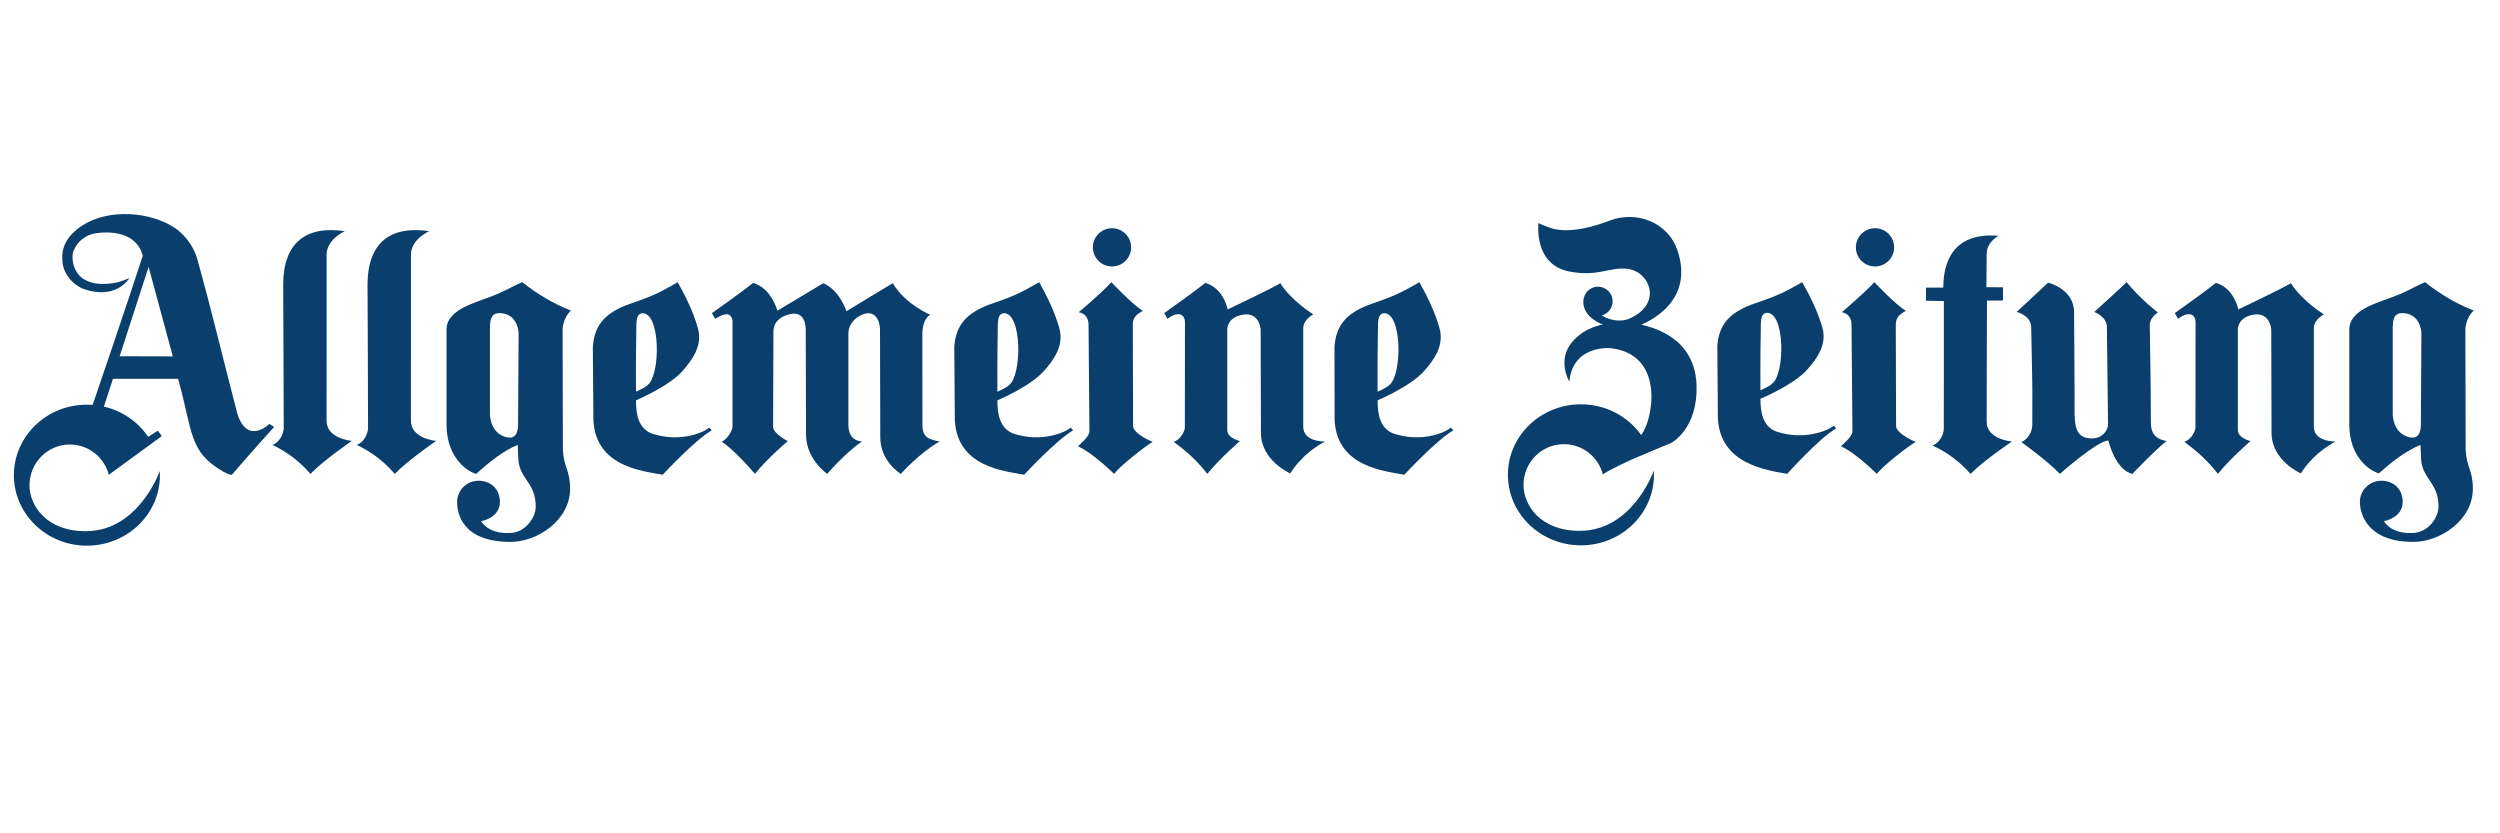 <?xml version="1.0" encoding="UTF-8" standalone="no"?>
<svg
   xmlns:dc="http://purl.org/dc/elements/1.1/"
   xmlns:cc="http://creativecommons.org/ns#"
   xmlns:rdf="http://www.w3.org/1999/02/22-rdf-syntax-ns#"
   xmlns:svg="http://www.w3.org/2000/svg"
   xmlns="http://www.w3.org/2000/svg"
   xmlns:sodipodi="http://sodipodi.sourceforge.net/DTD/sodipodi-0.dtd"
   xmlns:inkscape="http://www.inkscape.org/namespaces/inkscape"
   version="1.1"
   id="svg2"
   xml:space="preserve"
   width="340.16"
   height="113.387"
   viewBox="0 0 340.16 113.387"
   sodipodi:docname="Allgemeine Zeitung_P.eps"><defs
     id="defs6" /><sodipodi:namedview
     pagecolor="#ffffff"
     bordercolor="#666666"
     borderopacity="1"
     objecttolerance="10"
     gridtolerance="10"
     guidetolerance="10"
     inkscape:pageopacity="0"
     inkscape:pageshadow="2"
     inkscape:window-width="640"
     inkscape:window-height="480"
     id="namedview4" /><g
     id="g10"
     inkscape:groupmode="layer"
     inkscape:label="ink_ext_XXXXXX"
     transform="matrix(1.333,0,0,-1.333,0,113.387)"><g
       id="g12"
       transform="scale(0.1)"><path
         d="m 2040.06,609.91 c 0,0 -12.19,-5.906 -12.19,-18.769 0,-0.321 -0.29,-33.649 -0.29,-33.649 l 16.92,-0.14 0.04,-13.461 -16.35,-0.098 c 0,0 -0.34,-82.473 -0.34,-123.672 0,-18.187 25.82,-20.16 25.82,-20.16 0,0 -28.52,-19.141 -42.3,-33.059 -11.37,12.918 -24.3,22.25 -38.93,29.071 7.45,2.168 11.54,11.328 11.65,16.84 0.11,5.5 0.05,130.55 0.05,130.55 l -18.21,0.25 -0.02,13.45 c 0,0 17.66,0.019 17.64,0 0.28,12.5 1.12,57.597 56.51,52.847"
         style="fill:#0a3f6d;fill-opacity:1;fill-rule:nonzero;stroke:none"
         id="path14" /><path
         d="m 351.949,614.633 c 0,0 -18.722,-8.258 -18.582,-24.149 0.012,-0.32 -0.019,-127.339 -0.019,-169.339 0,-18.543 25.82,-20.551 25.82,-20.551 0,0 -28.52,-19.5 -42.301,-33.692 -11.371,13.18 -24.289,22.672 -38.918,29.629 7.438,2.203 11.52,11.551 11.641,17.153 0.117,5.621 -0.524,147.097 -0.531,147.07 0.281,12.75 1.109,59.461 56.5,54.621 l 6.39,-0.742"
         style="fill:#0a3f6d;fill-opacity:1;fill-rule:nonzero;stroke:none"
         id="path16" /><path
         d="m 438.031,614.633 c 0,0 -18.718,-8.258 -18.566,-24.149 0,-0.32 -0.031,-127.339 -0.031,-169.339 0,-18.543 25.82,-20.551 25.82,-20.551 0,0 -28.52,-19.5 -42.301,-33.692 -11.371,13.18 -24.289,22.672 -38.922,29.629 7.442,2.203 11.532,11.551 11.641,17.153 0.121,5.621 -0.52,147.097 -0.527,147.07 0.277,12.75 1.109,59.461 56.5,54.621 l 6.386,-0.742"
         style="fill:#0a3f6d;fill-opacity:1;fill-rule:nonzero;stroke:none"
         id="path18" /><path
         d="m 941.559,417.555 c 0.039,5.57 -0.071,85.59 -0.071,91.258 0,17.531 8.102,20.5 8.102,20.5 0,0 -25.422,10.492 -38.25,32.191 -0.121,0.211 -47.332,-28.539 -47.332,-28.539 0,0 -6.981,21.758 -23.738,28.539 -5.192,-3.289 -46.782,-27.988 -46.782,-27.988 0,0 -5.898,22.82 -24.718,28.347 -12.219,-9.8 -42.04,-30.828 -42.04,-30.828 l 3.239,-5.949 c 0,0 8.992,6.348 13.691,4.406 4.949,-2.047 4.039,-8.879 4.039,-8.879 V 415.336 c 0,-4.242 -5.449,-13.223 -11.129,-15.66 4.52,-2.184 17.821,-13.992 34.028,-32.774 12.621,15.782 33.5,33.5 33.5,33.5 0,0 -14.84,7.321 -14.969,14.582 0,0 0.238,93.86 0.332,96.68 0.09,2.82 -0.211,13.02 14.566,17.691 14.043,4.45 18.403,-5.191 18.403,-15.421 -0.039,-2.879 0.328,-107.559 0.328,-107.559 0.293,-24.891 21.621,-39.473 21.621,-39.473 0,0 17.988,21.211 35.531,33.063 -5.711,0.437 -13.871,3.418 -13.922,16.988 v 93.77 c 0,6.222 4.102,14.39 13.821,18.632 13.492,5.899 18.449,-6.39 18.449,-15.332 -0.047,-2.878 0.281,-110.089 0.281,-110.089 0.281,-24.879 21,-37.032 21,-37.032 0,0 18.899,21.442 39.621,33.063 -11.39,2.269 -17.691,4.008 -17.601,17.59"
         style="fill:#0a3f6d;fill-opacity:1;fill-rule:nonzero;stroke:none"
         id="path20" /><path
         d="m 1340.57,529.695 c 0,0 -10.3,-5.129 -10.3,-13.937 0,-36.371 -0.01,-64.192 -0.01,-100.57 0,-15.922 22.08,-15.243 22.17,-15.231 -25.5,-13.871 -35.32,-32.699 -35.38,-32.57 -0.06,-0.008 -29.97,12.98 -29.97,41.398 0,0 -0.33,102.363 -0.28,105.231 -0.27,5.429 -3.96,18 -18.45,15.339 -14.28,-2.597 -15.57,-12.136 -15.66,-14.957 -0.09,-2.832 0,-102.632 0,-102.632 0,-8.528 13,-11.368 13,-11.368 0,0 -20.71,-17.722 -33.33,-33.5 -15,19.731 -31.36,29.93 -34.2,32.77 5.4,1.699 9.84,7.789 11.26,13.617 l 0.11,107.32 c 0,0 0.67,6.84 -4.29,8.891 -6.19,2.02 -13.5,-4.391 -13.5,-4.391 l -3.42,5.93 c 0,0 29.81,21.024 42.03,30.832 18.82,-5.531 22.78,-27.09 22.78,-27.09 0,0 44.82,21.239 53.75,26.731 11.37,-18.121 33.69,-31.813 33.69,-31.813"
         style="fill:#0a3f6d;fill-opacity:1;fill-rule:nonzero;stroke:none"
         id="path22" /><path
         d="m 2202.62,531.719 c 0,0 -8.28,-5.211 -8.28,-12.621 0,-6.758 1.13,-58.352 1.13,-98.239 0,-9.113 1.31,-17.91 16.03,-20.363 -13.96,-11.34 -34.87,-33.598 -34.87,-33.598 0,0 -15.92,1.641 -24.57,34.071 -11.68,-0.571 -49.49,-34.071 -49.49,-34.071 -11.51,12.418 -39.2,32.418 -39.2,32.418 0,0 11.08,4.633 11.08,18.524 0,39.789 0.48,21.316 -1.14,98.609 -0.05,12.391 -14.85,15.75 -14.85,15.75 l 32.11,29.93 c 0,0 26.49,-6.371 26.49,-29.981 0,0 0.57,-66.32 0.57,-88.91 0,-22.582 -2.12,-40.14 17.69,-40.14 10.72,0 16.44,8.48 16.41,14.289 -0.02,3.07 -1.15,99.383 -1.15,99.383 0,10.628 -12.87,15.418 -12.87,15.418 0,0 28.85,26.21 33.07,30.402 15.51,-18.934 31.84,-30.871 31.84,-30.871"
         style="fill:#0a3f6d;fill-opacity:1;fill-rule:nonzero;stroke:none"
         id="path24" /><path
         d="m 1945.33,533.348 c -6.88,-3.91 -10.17,-7.051 -10.24,-14.114 l 0.31,-103.41 c -0.04,-6.769 14.61,-14.179 20,-16.238 -8.55,-5.078 -33.48,-24.441 -39.63,-32.68 -6.03,5.66 -22.16,21.262 -36.64,28.309 0,0 11.59,9.402 11.7,14.883 l -0.9,109.007 c -0.03,12.012 -10.04,12.79 -10.04,12.79 0,0 22.82,19.16 33.33,30.691 0,0 20.89,-22.32 32.11,-29.238"
         style="fill:#0a3f6d;fill-opacity:1;fill-rule:nonzero;stroke:none"
         id="path26" /><path
         d="m 1412.43,530.891 c -6.79,-1.121 -5.72,-9.328 -5.97,-20.789 -0.52,-23.86 -0.31,-59.379 -0.31,-59.379 3.55,1.898 9.26,4.136 11.96,6.886 13.21,9.891 13.38,74.403 -5.68,73.282 m 36.36,31.699 c 8.24,-14.688 15.77,-30.098 20.46,-46.527 5.11,-17.59 -4.81,-32.012 -15.63,-44.204 -14.04,-15.828 -47.46,-29.867 -47.46,-29.867 0,-13.66 2.15,-28.281 15.92,-33.801 28.06,-9.511 52.58,0.43 58.83,5.961 0,0 2.67,-2.793 2.54,-2.769 -17.67,-10.403 -50,-45.363 -50,-45.363 -20.74,3.929 -68.55,7.98 -71.18,55.543 l -0.13,75.019 c 1.56,21.367 11.48,34.879 38.72,44.18 27.25,9.301 32.88,13.39 47.93,21.828"
         style="fill:#0a3f6d;fill-opacity:1;fill-rule:nonzero;stroke:none"
         id="path28" /><path
         d="m 1024.36,530.891 c -6.79,-1.121 -5.72,-9.328 -5.97,-20.789 -0.52,-23.86 -0.31,-59.379 -0.31,-59.379 3.55,1.898 9.26,4.136 11.96,6.886 13.21,9.891 13.39,74.403 -5.68,73.282 m 36.36,31.699 c 8.24,-14.688 15.77,-30.098 20.46,-46.527 5.11,-17.59 -4.81,-32.012 -15.63,-44.204 -14.04,-15.828 -47.46,-29.867 -47.46,-29.867 0,-13.66 2.15,-28.281 15.93,-33.801 28.05,-9.511 52.57,0.43 58.82,5.961 0,0 2.67,-2.793 2.54,-2.769 -17.66,-10.403 -50,-45.363 -50,-45.363 -20.74,3.929 -68.11,7.98 -70.743,55.543 l -0.571,75.019 c 1.563,21.367 11.481,34.879 38.734,44.18 27.24,9.301 32.87,13.39 47.92,21.828"
         style="fill:#0a3f6d;fill-opacity:1;fill-rule:nonzero;stroke:none"
         id="path30" /><path
         d="m 655.418,530.891 c -6.777,-1.121 -5.719,-9.328 -5.957,-20.789 -0.531,-23.86 -0.32,-59.379 -0.32,-59.379 3.547,1.898 9.269,4.136 11.957,6.886 13.211,9.891 13.39,74.403 -5.68,73.282 m 36.359,31.699 c 8.243,-14.688 15.774,-30.098 20.461,-46.527 5.11,-17.59 -4.808,-32.012 -15.629,-44.204 -14.039,-15.828 -47.461,-29.867 -47.461,-29.867 0,-13.66 2.153,-28.281 15.93,-33.801 28.051,-9.511 52.57,0.43 58.82,5.961 0,0 2.672,-2.793 2.551,-2.769 -17.672,-10.403 -50.011,-45.363 -50.011,-45.363 -20.739,3.929 -68.11,7.98 -70.739,55.543 l -0.57,75.019 c 1.57,21.367 11.48,34.879 38.73,44.18 27.25,9.301 32.871,13.39 47.918,21.828"
         style="fill:#0a3f6d;fill-opacity:1;fill-rule:nonzero;stroke:none"
         id="path32" /><path
         d="m 1803.22,531.309 c -6.79,-1.11 -5.72,-9.2 -5.97,-20.532 -0.52,-23.539 -0.31,-58.589 -0.31,-58.589 3.55,1.863 9.26,4.089 11.96,6.812 13.22,9.758 13.39,73.41 -5.68,72.309 m 36.36,31.281 c 8.24,-14.492 15.78,-29.711 20.46,-45.91 5.11,-17.371 -4.81,-31.59 -15.63,-43.629 -14.03,-15.613 -47.45,-29.473 -47.45,-29.473 0,-13.48 2.14,-27.918 15.92,-33.359 28.05,-9.391 52.57,0.429 58.82,5.879 0,0 2.67,-2.758 2.54,-2.731 -17.66,-10.269 -50,-46.469 -50,-46.469 -20.74,3.879 -68.11,9.571 -70.74,56.52 l -0.57,74.031 c 1.56,21.09 11.48,34.418 38.73,43.602 27.25,9.179 32.87,13.219 47.92,21.539"
         style="fill:#0a3f6d;fill-opacity:1;fill-rule:nonzero;stroke:none"
         id="path34" /><path
         d="m 1894.36,598.148 c 0,10.77 8.74,19.508 19.52,19.508 10.78,0 19.52,-8.738 19.52,-19.508 0,-10.781 -8.74,-19.519 -19.52,-19.519 -10.78,0 -19.52,8.738 -19.52,19.519"
         style="fill:#0a3f6d;fill-opacity:1;fill-rule:nonzero;stroke:none"
         id="path36" /><path
         d="m 1166.51,533.348 c -6.88,-3.91 -10.17,-7.051 -10.24,-14.114 l 0.31,-103.41 c -0.04,-6.769 14.61,-14.179 20,-16.238 -8.55,-5.078 -33.18,-24.441 -39.33,-32.68 -6.03,5.66 -22.46,21.262 -36.94,28.309 0,0 11.58,9.402 11.7,14.883 l -0.9,109.007 c -0.03,12.012 -10.04,12.79 -10.04,12.79 0,0 22.82,19.16 33.33,30.691 0,0 20.89,-22.32 32.11,-29.238"
         style="fill:#0a3f6d;fill-opacity:1;fill-rule:nonzero;stroke:none"
         id="path38" /><path
         d="m 1115.53,598.148 c 0,10.77 8.74,19.508 19.52,19.508 10.78,0 19.52,-8.738 19.52,-19.508 0,-10.781 -8.74,-19.519 -19.52,-19.519 -10.78,0 -19.52,8.738 -19.52,19.519"
         style="fill:#0a3f6d;fill-opacity:1;fill-rule:nonzero;stroke:none"
         id="path40" /><path
         d="m 274.98,417.941 c 0,0 -22.269,-22.082 -32.667,10.231 -14.352,54.687 -25.864,104.16 -41.34,159.43 -3.953,12.691 -12.934,23.679 -22.024,30.07 -25.707,17.18 -68.039,20.168 -94.879,2.84 -11.371,-7.11 -21.031,-18.61 -20.461,-32.949 -0.57,-13.653 8.09,-25.153 19.32,-30.981 35.351,-13.84 49.152,10.231 49.152,10.231 0,0 -8.32,-3.68 -12.793,-4.543 -47.207,-9.118 -47.156,26.402 -44.168,32.371 4.109,10.23 12.641,16.211 22.871,17.922 20.16,2.828 42.399,-1.731 47.719,-23.02 -15.219,-47.063 -45.289,-135.141 -51.129,-152.23 -1.941,0.148 -3.891,0.238 -5.871,0.238 -41.172,0 -74.539,-32.219 -74.539,-71.969 0,-39.742 33.367,-71.961 74.539,-71.961 41.16,0 74.539,32.219 74.539,71.961 0,1.41 -0.07,2.801 -0.16,4.18 -1,-2.66 -22.418,-60.77 -74.801,-61.352 -41,-0.461 -58.297,26.422 -58.18,47.039 0.133,22.883 18.441,41.434 41.203,41.434 19.109,0 35.129,-13.113 39.778,-30.863 10.941,7.8 54.062,39.511 54.062,39.511 l -3.992,5.469 -9.34,-5.891 c 0,0 -0.609,-0.328 -0.609,-0.347 -10.262,15.218 -26.328,26.449 -45.16,30.801 2.41,7.386 9.269,28.41 9.269,28.41 h 66.469 c 15.262,-54.512 10.66,-74.582 46.313,-94.903 2.711,-1.289 5.691,-2.98 8.531,-3.129 14.34,16.911 43.18,48.879 43.18,48.879 z m -152.847,69.039 29.547,91.2 24.73,-91.34 z"
         style="fill:#0a3f6d;fill-opacity:1;fill-rule:nonzero;stroke:none"
         id="path42" /><path
         d="m 1731.71,457.762 c -1.85,51.886 -51.26,59.668 -56.22,61.519 10.08,4.399 54,25.18 36.64,76.141 -9.28,27.25 -40.53,41.027 -69.6,29.828 -29.07,-11.199 -49.3,-11.059 -59.66,-7.379 -10.37,3.668 -12.51,5.109 -12.51,5.109 0,0 -5.35,-42.179 31.25,-49.441 29.95,-5.93 41.58,5.141 60.24,2.563 22.54,-3.122 35.26,-35.813 1.54,-50.602 -10.84,-4.75 -22.66,-0.449 -28.4,3.109 6.37,1.711 11.07,7.512 11.07,14.422 0,8.258 -6.69,14.949 -14.95,14.949 -8.26,0 -14.67,-6.691 -14.95,-14.949 -0.57,-16.929 20.11,-23.75 20.11,-23.75 0,0 -17.71,-1.769 -31.31,-17.511 -16.15,-18.692 -3.12,-40.782 -3.12,-40.782 3.64,36.903 39.69,34.864 44.25,33.942 54.36,-7.719 40.64,-74.801 29.08,-88.289 -13.43,18.879 -35.94,31.281 -61.46,31.281 -41.16,0 -74.53,-32.223 -74.53,-71.973 0,-39.738 33.37,-71.969 74.53,-71.969 41.17,0 74.54,32.231 74.54,71.969 0,1.41 -0.07,2.801 -0.15,4.18 -1,-2.66 -22.44,-60.77 -74.8,-61.348 -41,-0.461 -58.31,26.418 -58.18,47.039 0.13,22.879 18.44,41.43 41.18,41.43 19.12,0 35.15,-13.109 39.8,-30.859 7.24,5.16 28.81,14.879 28.81,14.879 13.25,5.781 27.74,11.671 40.99,17.261 0,0 27.42,14.09 25.81,59.231"
         style="fill:#0a3f6d;fill-opacity:1;fill-rule:nonzero;stroke:none"
         id="path44" /><path
         d="m 2516.5,514.148 c 0,0 0.05,11.75 8.53,19.45 -17.76,6.91 -34.38,16.859 -49.72,28.992 -8.1,-3.242 -16.62,-8.473 -25.56,-12.133 -19.46,-8.457 -51.16,-14.301 -51.72,-35.809 v -97.621 c 0,-31.211 18.98,-46.449 30.2,-49.55 12.21,10.863 27.09,22.82 42.43,29.023 l 0.56,-11.844 c -0.12,-23.047 17.85,-25.179 17.85,-51.168 0,-10.851 -10.25,-26.949 -27.31,-26.949 -21.95,-0.711 -28.38,12.09 -28.38,12.09 0,0 19.15,3.309 19.15,19.598 0,13.679 -9.78,21.691 -21.85,21.691 -12.07,0 -21.85,-9.711 -21.85,-21.691 0,-11.821 7.21,-40.75 54.53,-40.75 27.23,0 60.77,21.972 60.77,54.121 0,19.539 -6.49,21.781 -7.34,39.82 z m -45.45,-98.468 c -0.43,-4.801 -1.41,-15.422 -14.62,-10.461 -14.23,5.328 -14.08,22.57 -14.08,22.57 v 89.18 c 0.43,3.39 -0.48,13.828 8.96,14.031 16.79,0.359 20.36,-14.82 20.31,-21.102 -0.06,-6.289 -0.57,-94.218 -0.57,-94.218"
         style="fill:#0a3f6d;fill-opacity:1;fill-rule:nonzero;stroke:none"
         id="path46" /><path
         d="m 574.258,514.148 c 0,0 0.051,11.75 8.531,19.45 -17.762,6.91 -34.379,16.859 -49.719,28.992 -8.09,-3.242 -16.621,-8.473 -25.562,-12.133 -19.457,-8.457 -51.16,-14.301 -51.719,-35.809 v -97.621 c 0,-31.211 18.981,-47.019 30.199,-50.129 12.211,10.872 27.09,23.399 42.43,29.602 l 0.562,-11.844 c -0.121,-23.047 17.848,-25.179 17.848,-51.168 0,-10.851 -10.25,-26.949 -27.308,-26.949 -21.95,-0.711 -28.379,12.09 -28.379,12.09 0,0 19.148,3.309 19.148,19.598 0,13.679 -9.781,21.691 -21.851,21.691 -12.071,0 -21.848,-9.711 -21.848,-21.691 0,-10.629 4.269,-40.75 54.527,-40.75 27.231,0 60.774,21.972 60.774,54.121 0,19.539 -6.493,21.781 -7.34,39.82 z M 528.809,415.68 c -0.43,-4.801 -1.411,-15.422 -14.621,-10.461 -14.227,5.328 -14.079,22.57 -14.079,22.57 v 89.18 c 0.43,3.39 -0.48,13.828 8.961,14.031 16.797,0.359 20.36,-14.82 20.309,-21.102 -0.059,-6.289 -0.57,-94.218 -0.57,-94.218"
         style="fill:#0a3f6d;fill-opacity:1;fill-rule:nonzero;stroke:none"
         id="path48" /><path
         d="m 2372.12,529.695 c 0,0 -10.3,-5.129 -10.3,-13.937 0,-36.371 -0.01,-64.192 -0.01,-100.57 0,-15.922 22.08,-15.243 22.17,-15.231 -25.5,-13.871 -35.32,-32.699 -35.38,-32.57 -0.06,-0.008 -29.97,12.98 -29.97,41.398 0,0 -0.33,102.363 -0.28,105.231 -0.27,5.429 -3.96,18 -18.45,15.339 -14.28,-2.597 -15.57,-12.136 -15.66,-14.957 -0.09,-2.832 0,-102.632 0,-102.632 0,-8.528 13,-11.368 13,-11.368 0,0 -20.71,-17.722 -33.33,-33.5 -15,19.731 -31.36,29.93 -34.2,32.77 5.4,1.699 9.84,7.789 11.26,13.617 l 0.11,107.32 c 0,0 0.67,6.84 -4.29,8.891 -6.19,2.02 -13.5,-4.391 -13.5,-4.391 l -3.42,5.93 c 0,0 29.81,21.024 42.03,30.832 18.82,-5.531 22.78,-27.09 22.78,-27.09 0,0 44.82,21.239 53.75,26.731 11.37,-18.121 33.69,-31.813 33.69,-31.813"
         style="fill:#0a3f6d;fill-opacity:1;fill-rule:nonzero;stroke:none"
         id="path50" /></g></g></svg>
